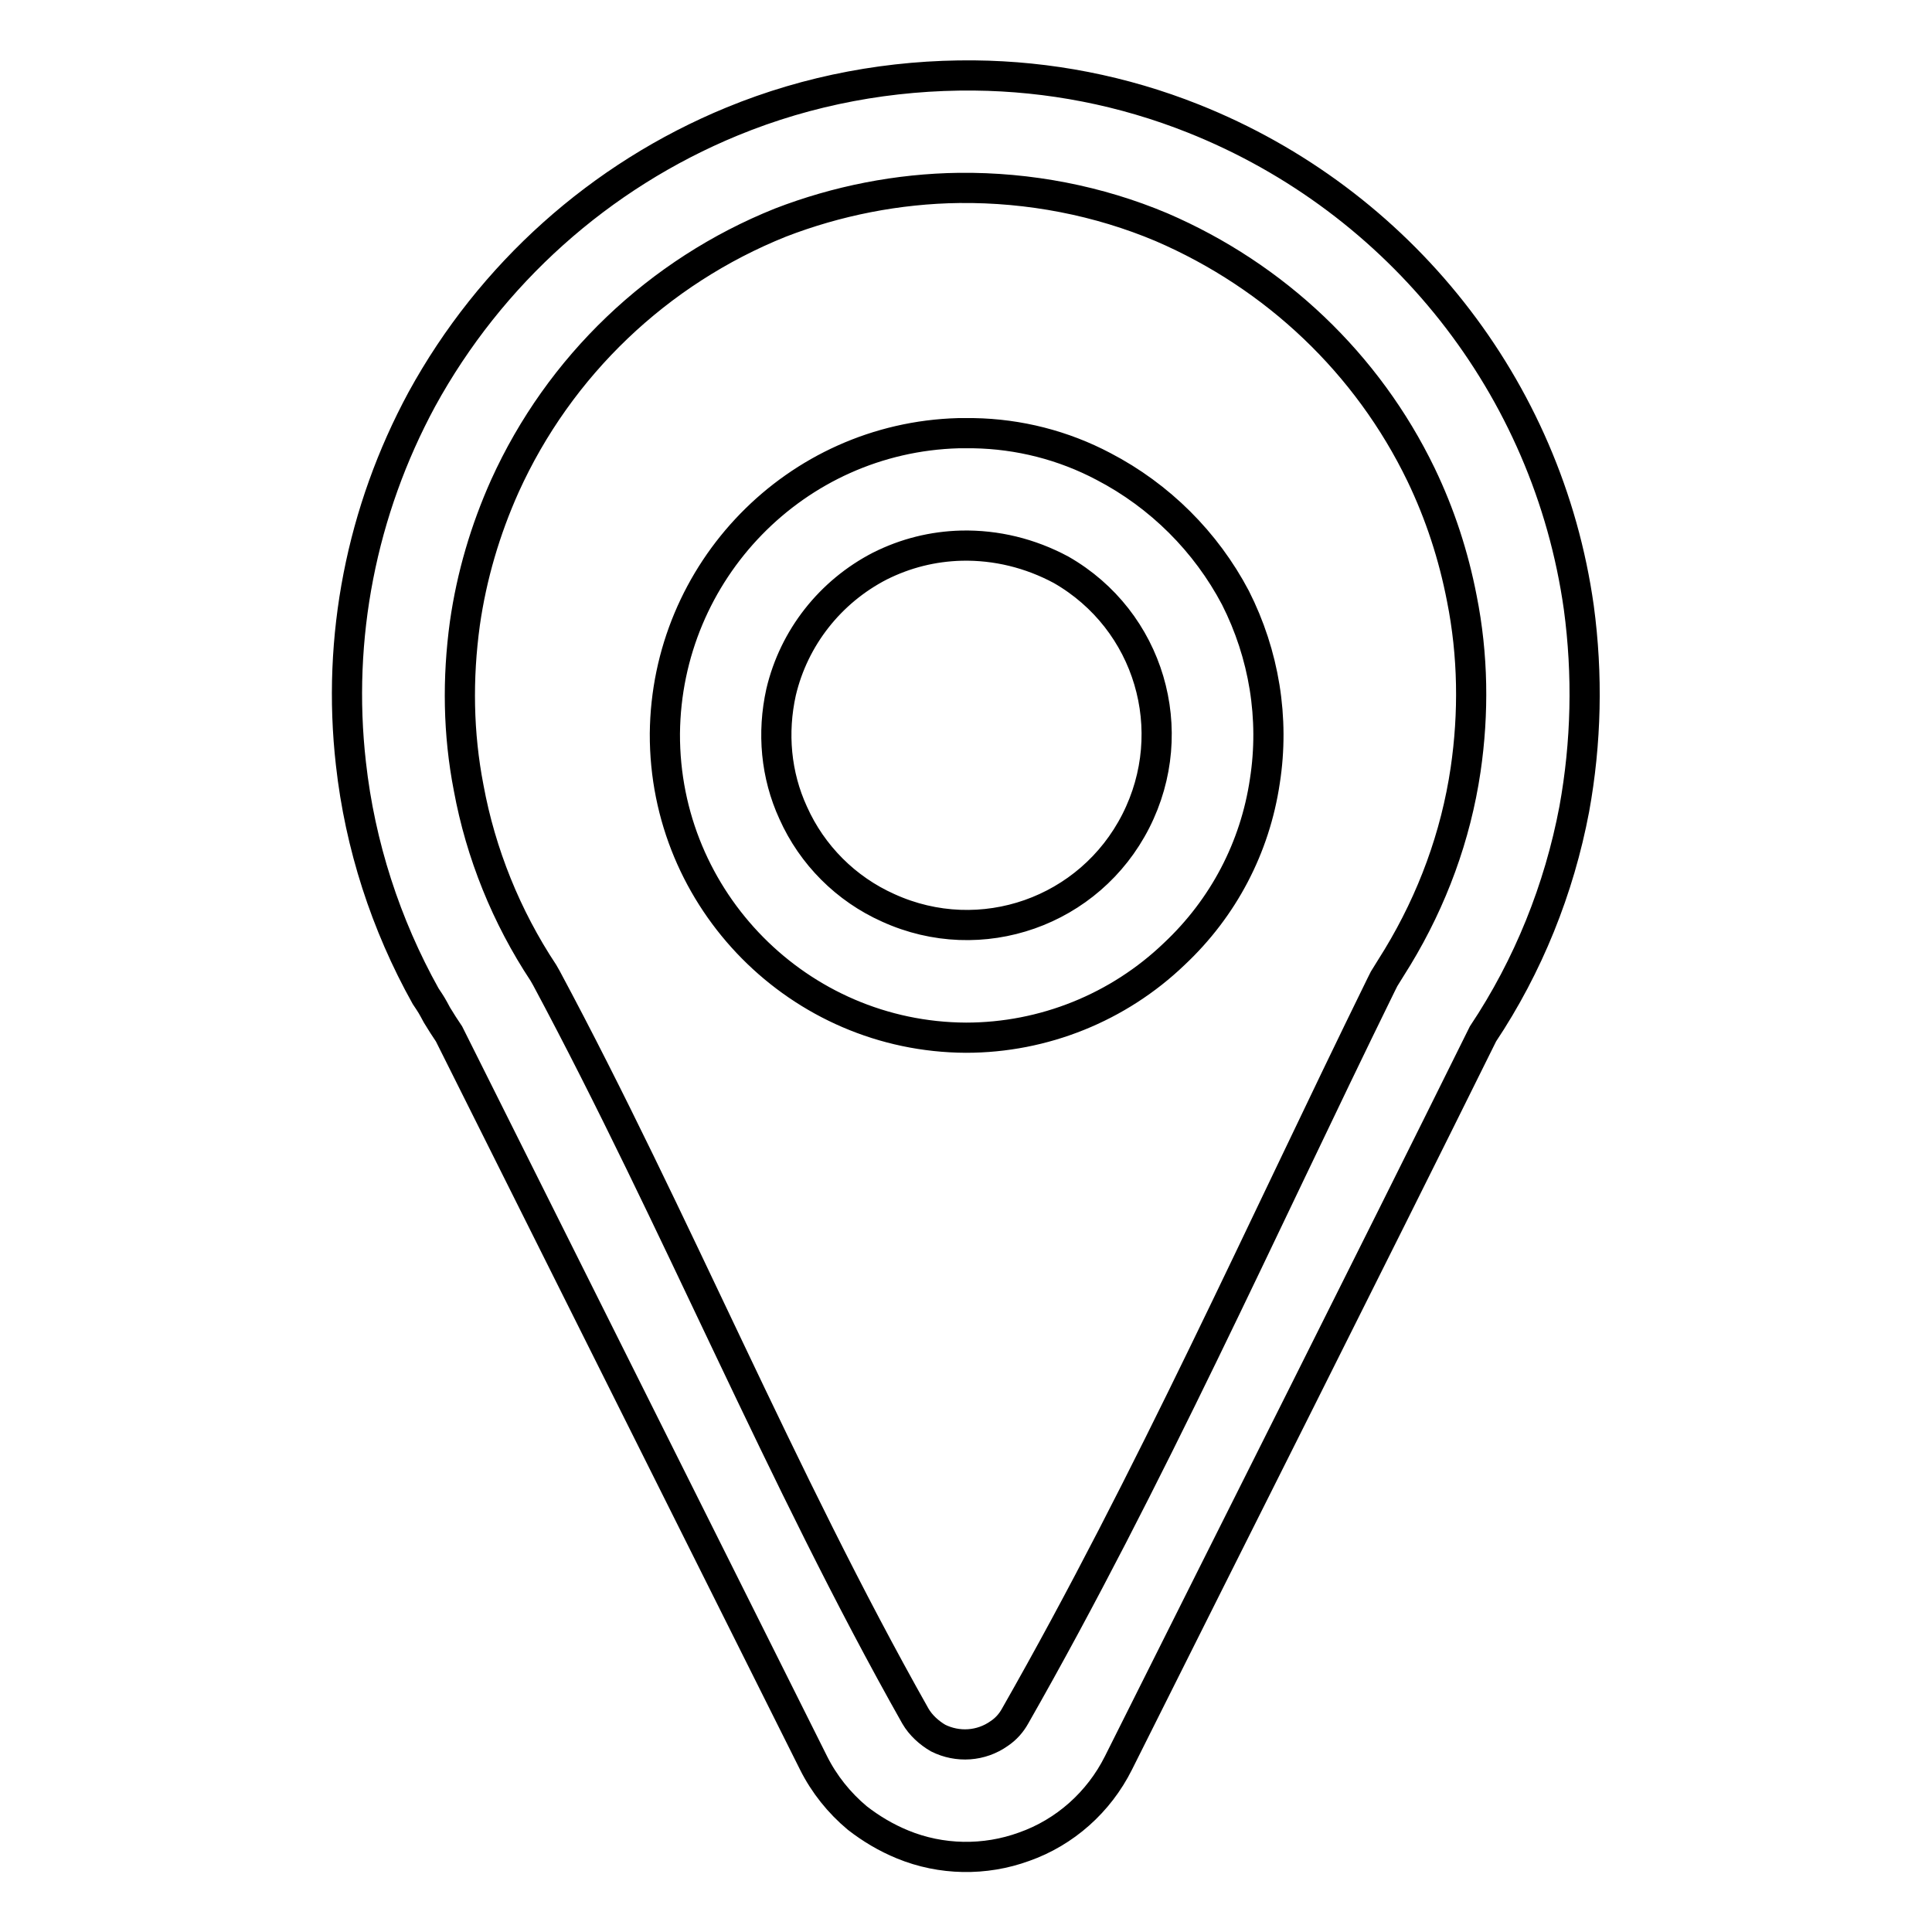 <?xml version="1.0" encoding="utf-8"?>
<!-- Svg Vector Icons : http://www.onlinewebfonts.com/icon -->
<!DOCTYPE svg PUBLIC "-//W3C//DTD SVG 1.1//EN" "http://www.w3.org/Graphics/SVG/1.1/DTD/svg11.dtd">
<svg version="1.1" xmlns="http://www.w3.org/2000/svg" xmlns:xlink="http://www.w3.org/1999/xlink" x="0px" y="0px" viewBox="0 0 256 256" enable-background="new 0 0 256 256" xml:space="preserve">
<g> <path stroke-width="4" fill-opacity="0" stroke="#000000"  d="M129.1,10c9.9,0.1,19.7,2,29,5.7c27.4,10.9,47,35.6,51.1,64.8c1.2,8.9,1,17.9-0.6,26.7 c-2,10.6-6.1,20.8-12.1,29.8c-16,32.3-32.2,64.4-48.3,96.6c-2.6,5.2-7.1,9.2-12.5,11.1c-5.2,1.9-11,1.8-16.1-0.3 c-2.2-0.9-4.2-2.1-6-3.5c-2.4-2-4.4-4.5-5.8-7.3L59.5,137c-0.8-1.2-0.8-1.2-1.6-2.5c-0.7-1.3-0.7-1.3-1.5-2.5 c-5.3-9.5-8.7-20-9.9-30.8c-1.9-16.7,1.4-33.5,9.4-48.3C65,36.3,79.5,23.3,97,16.1C107.2,11.9,118.1,9.9,129.1,10z M127.1,24.9 c-8.1,0.1-16.2,1.7-23.7,4.6C87.2,36,74.1,48.5,66.9,64.4c-2.6,5.8-4.4,11.9-5.3,18.2c-1,7.3-0.9,14.6,0.5,21.8 c1.6,8.7,5,17.1,9.9,24.5l0.4,0.7c17.2,32.1,31,66.1,48.9,97.8c0.7,1.2,1.8,2.2,3,2.9c2.6,1.3,5.7,1.1,8.1-0.6 c0.9-0.6,1.6-1.4,2.1-2.3c17.9-31.4,32.6-64.5,48.5-96.9l0.4-0.8c0.6-1,1.2-1.9,1.8-2.9c4.6-7.6,7.7-16,9-24.8 c1.1-7.5,1-15.2-0.5-22.7c-1.1-5.7-2.9-11.2-5.4-16.4c-7.1-14.7-19.3-26.3-34.4-32.8C145.6,26.6,136.4,24.8,127.1,24.9L127.1,24.9z  M129,57.4c6,0.1,11.9,1.6,17.2,4.4c7.5,3.9,13.6,10,17.5,17.4c3.8,7.5,5.2,16,3.9,24.3c-1.3,8.8-5.5,16.8-12,22.9 c-7.4,7.1-17.3,11.1-27.6,11.1c-22.1-0.1-40-18.2-39.9-40.3C88.3,75.7,105.4,58,127,57.4H129z M127.4,72.3c-3.8,0.1-7.4,1-10.8,2.7 c-6.6,3.4-11.4,9.5-13.1,16.7c-1.2,5.4-0.7,11,1.6,16c2.5,5.6,7,10.1,12.6,12.6c12.3,5.6,26.7,0.5,32.8-11.5 c6.1-12,1.8-26.6-9.9-33.3C136.5,73.3,132,72.2,127.4,72.3z"/></g>
</svg>
